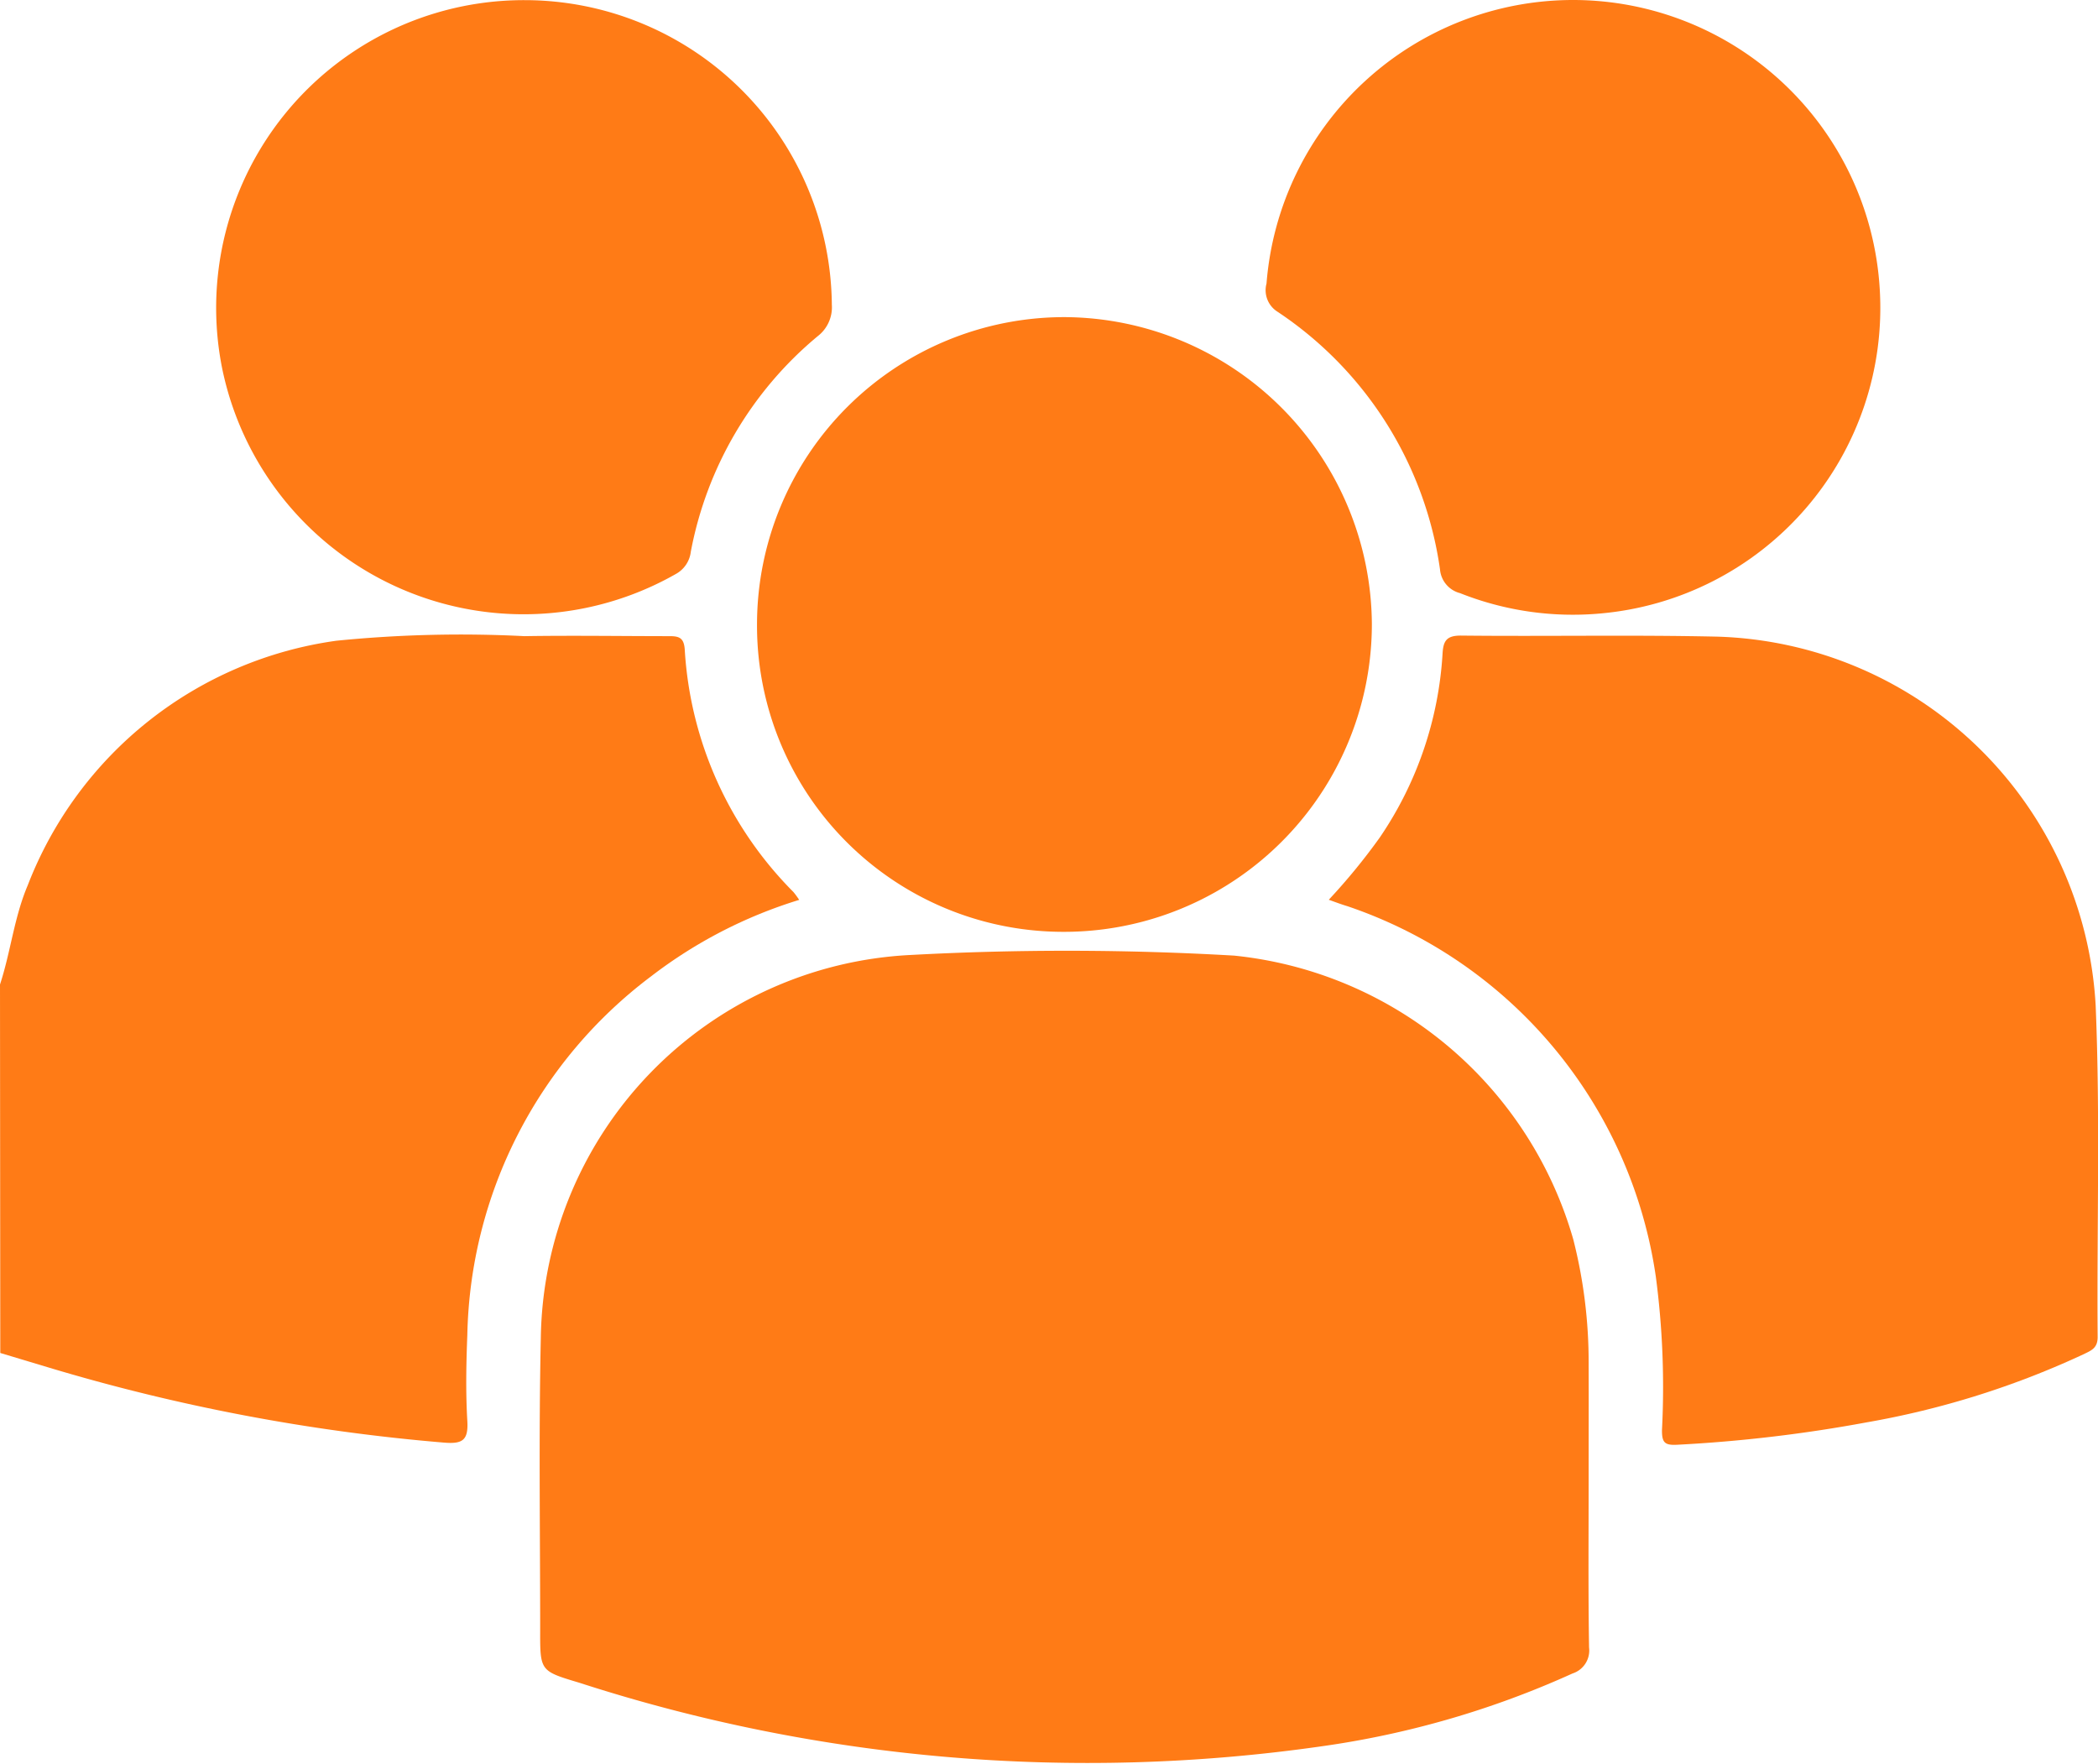 <svg xmlns="http://www.w3.org/2000/svg" width="29.751" height="25.017" viewBox="0 0 29.751 25.017"><defs><style>.a{fill:#ff7b16;}</style></defs><g transform="translate(182.466 -359.132)"><path class="a" d="M-182.466,383.451c.152-.463.2-.952.393-1.406a5.5,5.5,0,0,1,4.377-3.469,17.715,17.715,0,0,1,2.666-.065c.687-.011,1.375,0,2.062,0,.136,0,.2.027.212.187a5.317,5.317,0,0,0,1.541,3.441,1.189,1.189,0,0,1,.082.112,6.626,6.626,0,0,0-2.1,1.084,6.523,6.523,0,0,0-2.606,5.086c-.016.406-.024.814,0,1.219.016.275-.068.329-.332.307a27.367,27.367,0,0,1-5.626-1.071l-.665-.2Z" transform="translate(0 -10.358)"/><path class="a" d="M-151.134,395.632c0,.793-.007,1.587.006,2.38a.342.342,0,0,1-.235.368,12.977,12.977,0,0,1-3.546,1.031,23.4,23.4,0,0,1-10.539-.9c-.554-.166-.555-.165-.554-.738,0-1.384-.021-2.768.009-4.151a5.518,5.518,0,0,1,5.246-5.431,41.077,41.077,0,0,1,4.584.009,5.594,5.594,0,0,1,4.811,4.024,7.038,7.038,0,0,1,.218,1.749C-151.132,394.529-151.134,395.08-151.134,395.632Z" transform="translate(-8.804 -15.517)"/><path class="a" d="M-141.945,382.261a8.727,8.727,0,0,0,.724-.884,5.169,5.169,0,0,0,.889-2.6c.01-.186.054-.264.267-.262,1.21.013,2.42-.012,3.63.015a5.542,5.542,0,0,1,5.365,5.232c.065,1.566.016,3.136.028,4.7,0,.158-.09.19-.193.241a12.263,12.263,0,0,1-3.083.969,20.538,20.538,0,0,1-2.677.317c-.189.012-.226-.031-.225-.208a11.943,11.943,0,0,0-.087-2.173,6.537,6.537,0,0,0-4.372-5.255C-141.759,382.329-141.838,382.3-141.945,382.261Z" transform="translate(-21.678 -10.37)"/><path class="a" d="M-159.381,373.155a4.36,4.36,0,0,1,4.357-4.353,4.38,4.38,0,0,1,4.362,4.358,4.365,4.365,0,0,1-4.382,4.359A4.343,4.343,0,0,1-159.381,373.155Z" transform="translate(-12.35 -5.173)"/><path class="a" d="M-171.495,359.137a4.357,4.357,0,0,1,4.355,4.319.517.517,0,0,1-.2.446,5.227,5.227,0,0,0-1.8,3.058.414.414,0,0,1-.213.315,4.364,4.364,0,0,1-6.437-2.938A4.364,4.364,0,0,1-171.495,359.137Z" transform="translate(-3.53 -0.003)"/><path class="a" d="M-139.492,359.132a4.358,4.358,0,0,1,4.339,4.1,4.35,4.35,0,0,1-3.965,4.6,4.332,4.332,0,0,1-1.987-.289.38.38,0,0,1-.284-.338,5.275,5.275,0,0,0-2.314-3.659.36.36,0,0,1-.146-.393A4.362,4.362,0,0,1-139.492,359.132Z" transform="translate(-20.657)"/></g></svg>